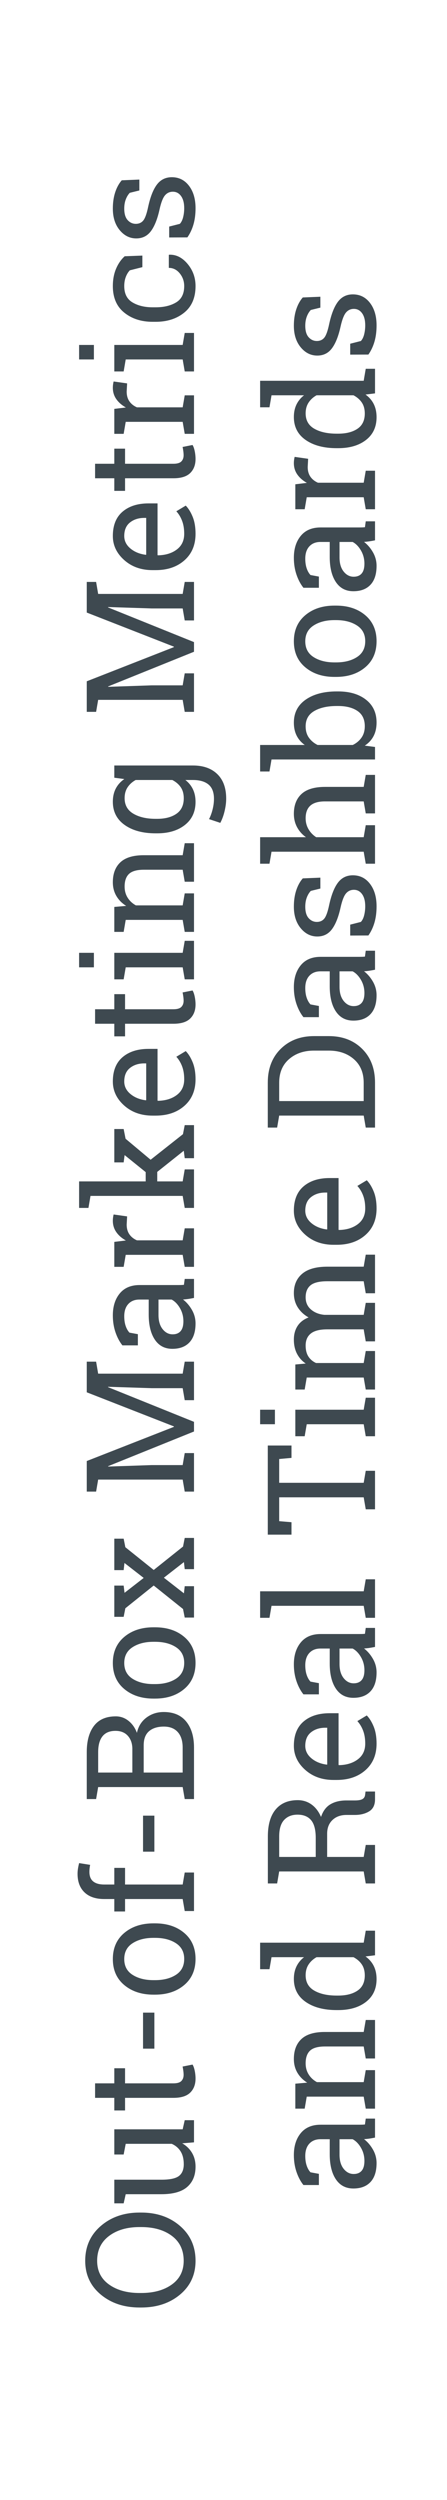 <svg xmlns:x="http://ns.adobe.com/Extensibility/1.0/" xmlns:i="http://ns.adobe.com/AdobeIllustrator/10.0/" xmlns:graph="http://ns.adobe.com/Graphs/1.0/" xmlns="http://www.w3.org/2000/svg" xmlns:xlink="http://www.w3.org/1999/xlink" id="Layer_1" x="0px" y="0px" width="1530.71px" height="8560.63px" viewBox="0 0 1530.71 8560.63" xml:space="preserve"><g>	<path fill="#3E4950" d="M483.491,7576.095c53.474,0,97.868,15.348,133.181,46.033c35.313,30.69,52.97,70.418,52.97,119.183   c0,47.42-17.656,85.93-52.97,115.524c-35.313,29.599-79.707,44.394-133.181,44.394h-5.297c-53.305,0-97.699-14.795-133.181-44.394   c-35.479-29.595-53.222-68.104-53.222-115.524c0-48.765,17.743-88.492,53.222-119.183c35.482-30.686,79.876-46.033,133.181-46.033   H483.491z M477.689,7625.786c-42.711,0-77.563,10.215-104.552,30.646c-26.99,20.431-40.484,48.725-40.484,84.878   c0,34.643,13.538,61.672,40.61,81.094c27.076,19.423,61.885,29.134,104.426,29.134h5.801c43.05,0,78.067-9.711,105.057-29.134   c26.989-19.422,40.484-46.451,40.484-81.094c0-36.657-13.452-65.077-40.358-85.257c-26.903-20.179-61.964-30.268-105.183-30.268   H477.689z"></path>	<path fill="#3E4950" d="M623.987,7338.992c14.63,8.576,25.897,19.635,33.8,33.169c7.902,13.538,11.855,29.134,11.855,46.79   c0,29.599-9.498,52.718-28.502,69.365c-19.001,16.647-48.595,24.972-88.788,24.972H430.521l-7.063,31.277h-32.034v-31.277v-49.69   h161.432c29.094,0,49.104-4.288,60.032-12.864c10.933-8.576,16.396-21.944,16.396-40.105c0-17.657-3.571-32.243-10.72-43.764   c-7.145-11.516-17.278-20.218-30.395-26.106H430.521l-7.063,36.574h-32.034v-36.574v-49.69H625.5l7.063-31.277h31.782v75.923   L623.987,7338.992z"></path>	<path fill="#3E4950" d="M325.59,7133.671h65.834v-51.709h36.827v51.709h165.72c12.781,0,21.779-2.648,26.989-7.945   c5.214-5.297,7.819-12.316,7.819-21.062c0-4.371-0.378-9.29-1.135-14.756c-0.756-5.463-1.553-10.047-2.396-13.747l34.052-6.811   c3.027,4.71,5.506,11.603,7.441,20.684c1.931,9.08,2.9,18.161,2.9,27.241c0,20.179-6.093,36.239-18.287,48.178   c-12.19,11.941-31.317,17.908-57.384,17.908h-165.72v43.133h-36.827v-43.133H325.59V7133.671z"></path>	<path fill="#3E4950" d="M528.641,6891.523v123.344h-38.844v-123.344H528.641z"></path>	<path fill="#3E4950" d="M525.362,6829.978c-40.358,0-73.61-10.929-99.76-32.791c-26.146-21.857-39.223-51.539-39.223-89.04   c0-37.666,13.034-67.473,39.097-89.418c26.067-21.944,59.363-32.917,99.886-32.917h5.549c40.697,0,73.992,10.934,99.886,32.791   c25.897,21.862,38.844,51.543,38.844,89.04c0,37.835-12.99,67.687-38.971,89.544c-25.98,21.862-59.232,32.791-99.76,32.791H525.362   z M530.911,6780.287c28.925,0,52.805-6.094,71.636-18.288c18.835-12.189,28.25-30.308,28.25-54.356   c0-23.541-9.416-41.45-28.25-53.727c-18.831-12.273-42.711-18.413-71.636-18.413h-5.549c-28.586,0-52.379,6.14-71.383,18.413   c-19,12.276-28.503,30.355-28.503,54.23c0,23.88,9.502,41.872,28.503,53.979c19.004,12.107,42.797,18.161,71.383,18.161H530.911z"></path>	<path fill="#3E4950" d="M428.251,6545.202h-36.827v-42.628h-34.557c-29.09,0-51.583-7.607-67.473-22.828   c-15.891-15.217-23.836-36.448-23.836-63.689c0-5.715,0.465-11.477,1.387-17.278c0.926-5.802,2.23-12.233,3.91-19.296l37.835,6.054   c-0.67,3.026-1.261,6.684-1.766,10.972s-0.757,8.702-0.757,13.243c0,14.629,4.332,25.476,12.99,32.538   c8.663,7.063,21.231,10.594,37.709,10.594h34.557v-57.005h36.827v57.005H625.5l7.063-41.114h31.782v131.92h-31.782l-7.063-41.114   H428.251V6545.202z"></path>	<path fill="#3E4950" d="M528.641,6217.042v123.344h-38.844v-123.344H528.641z"></path>	<path fill="#3E4950" d="M297.087,5999.361c0-38.34,8.285-68.313,24.846-89.923c16.565-21.605,41.41-32.412,74.536-32.412   c16.313,0,30.899,5.171,43.763,15.513c12.864,10.342,22.41,24.006,28.629,40.988c4.71-22.027,15.556-39.432,32.539-52.213   c16.987-12.777,36.744-19.17,59.276-19.17c33.634,0,59.319,10.933,77.059,32.791c17.743,21.861,26.611,51.456,26.611,88.787   v176.565h-31.782l-7.063-41.114H336.185l-7.063,41.114h-32.034v-41.114V5999.361z M453.222,6069.483v-82.986   c-0.504-17.822-5.801-32.243-15.891-43.259c-10.09-11.012-24.045-16.521-41.872-16.521c-19.84,0-34.683,6.224-44.52,18.666   c-9.837,12.446-14.756,30.438-14.756,53.979v70.122H453.222z M492.067,6069.483H625.5v-85.761c0-22.701-5.588-40.314-16.773-52.844   c-11.181-12.525-27.029-18.792-47.547-18.792c-21.523,0-38.423,5.258-50.7,15.765c-12.273,10.512-18.413,26.611-18.413,48.304   V6069.483z"></path>	<path fill="#3E4950" d="M525.362,5816.237c-40.358,0-73.61-10.929-99.76-32.791c-26.146-21.857-39.223-51.539-39.223-89.04   c0-37.666,13.034-67.473,39.097-89.418c26.067-21.944,59.363-32.917,99.886-32.917h5.549c40.697,0,73.992,10.934,99.886,32.791   c25.897,21.862,38.844,51.543,38.844,89.04c0,37.835-12.99,67.687-38.971,89.544c-25.98,21.862-59.232,32.791-99.76,32.791H525.362   z M530.911,5766.547c28.925,0,52.805-6.094,71.636-18.288c18.835-12.189,28.25-30.308,28.25-54.356   c0-23.541-9.416-41.45-28.25-53.727c-18.831-12.273-42.711-18.413-71.636-18.413h-5.549c-28.586,0-52.379,6.14-71.383,18.413   c-19,12.276-28.503,30.355-28.503,54.23c0,23.88,9.502,41.872,28.503,53.979c19.004,12.107,42.797,18.161,71.383,18.161H530.911z"></path>	<path fill="#3E4950" d="M632.563,5538.776l-5.802-29.26l-100.39-80.463l-97.111,77.94l-5.801,29.26h-32.034v-106.948h32.034   l3.027,24.719l65.582-50.951l-65.834-51.204l-2.774,24.467h-32.034v-107.705h32.034l5.801,29.259l97.111,77.941l100.39-80.211   l5.802-29.512h31.782v106.948h-31.782l-2.775-24.215l-68.608,53.475l68.608,53.474l2.775-24.467h31.782v107.453H632.563z"></path>	<path fill="#3E4950" d="M370.236,4748.518l-0.252,1.261l294.361,118.804v33.043l-294.108,118.804l0.252,1.262l148.567-5.045H625.5   l7.063-41.115h31.782v131.92h-31.782l-7.063-41.114H336.185l-7.063,41.114h-32.034v-41.114v-63.563l298.396-117.038v-1.514   l-298.396-116.786v-104.931h32.034l7.063,41.115H625.5l7.063-41.115h31.782v131.921h-31.782l-7.063-41.115H519.056   L370.236,4748.518z"></path>	<path fill="#3E4950" d="M664.345,4444.319c-7.397,1.514-14.039,2.691-19.927,3.531c-5.884,0.844-11.769,1.431-17.657,1.766   c12.277,9.585,22.493,21.566,30.647,35.943c8.154,14.378,12.233,29.725,12.233,46.033c0,28.421-6.937,50.03-20.81,64.825   c-13.873,14.8-33.421,22.197-58.645,22.197c-25.894,0-45.864-10.468-59.906-31.403c-14.039-20.937-21.062-49.647-21.062-86.14   v-51.204h-31.782c-15.974,0-28.629,5.045-37.961,15.135c-9.333,10.089-14,24.132-14,42.123c0,12.446,1.6,23.419,4.792,32.917   c3.196,9.502,7.567,17.195,13.117,23.08l28.755,5.297v38.34h-52.97c-9.92-12.442-17.866-27.494-23.836-45.15   c-5.967-17.656-8.955-36.826-8.955-57.51c0-30.938,7.906-55.997,23.71-75.167c15.808-19.17,38.427-28.755,67.852-28.755h131.416   c3.531,0,6.98-0.039,10.342-0.126c3.366-0.083,6.728-0.292,10.089-0.631l2.775-20.179h31.782V4444.319z M628.022,4524.278   c0-16.479-3.949-31.529-11.855-45.15c-7.902-13.621-17.404-23.371-28.503-29.26h-44.898v52.97c0,20.349,4.709,36.448,14.125,48.304   c9.419,11.855,20.853,17.782,34.304,17.782c11.942,0,21.062-3.696,27.368-11.098   C624.87,4550.429,628.022,4539.247,628.022,4524.278z"></path>	<path fill="#3E4950" d="M423.458,4337.875h-32.034v-85.508l39.601-4.793c-13.956-7.732-24.885-17.278-32.791-28.629   c-7.902-11.351-11.855-24.341-11.855-38.971c0-3.866,0.296-7.858,0.883-11.981c0.591-4.118,1.222-7.271,1.892-9.459l46.159,6.559   l-1.513,28.251c0,13.116,3.07,24.132,9.207,33.043c6.14,8.915,14.756,15.808,25.854,20.683H625.5l7.063-41.114h31.782v131.92   h-31.782l-7.063-41.114H430.521L423.458,4337.875z"></path>	<path fill="#3E4950" d="M302.889,4136.086h-32.034v-90.806h228.022v-31.781l-72.14-58.267l-3.279,24.971h-32.034V3865.94h32.034   l6.558,33.295l85.761,71.888l110.732-87.526l6.054-31.025h31.782v113.255h-31.782l-3.279-25.477l-90.805,72.393v32.538H625.5   l7.063-41.114h31.782v131.92h-31.782l-7.063-41.114H309.952L302.889,4136.086z"></path>	<path fill="#3E4950" d="M669.642,3695.68c0,38.006-12.651,68.23-37.961,90.68c-25.307,22.449-58.141,33.674-98.499,33.674h-11.099   c-38.845,0-71.17-11.56-96.985-34.683c-25.811-23.119-38.718-50.487-38.718-82.104c0-36.657,11.099-64.446,33.295-83.364   s51.795-28.377,88.788-28.377h31.025v177.071l1.261,0.756c26.233-0.504,47.799-7.146,64.699-19.927   c16.9-12.777,25.35-30.686,25.35-53.727c0-16.813-2.396-31.568-7.189-44.268c-4.792-12.694-11.39-23.666-19.801-32.916   l32.287-19.423c9.419,9.755,17.365,22.662,23.836,38.719C666.402,3653.853,669.642,3673.148,669.642,3695.68z M425.476,3703.247   c0,16.647,7.023,30.859,21.062,42.628c14.042,11.772,31.656,19.005,52.844,21.692l1.261-0.504v-125.866h-6.558   c-19.505,0-35.818,5.214-48.934,15.639C432.034,3667.264,425.476,3682.733,425.476,3703.247z"></path>	<path fill="#3E4950" d="M325.59,3455.803h65.834v-51.709h36.827v51.709h165.72c12.781,0,21.779-2.648,26.989-7.945   c5.214-5.297,7.819-12.316,7.819-21.062c0-4.371-0.378-9.29-1.135-14.756c-0.756-5.463-1.553-10.047-2.396-13.747l34.052-6.811   c3.027,4.71,5.506,11.603,7.441,20.684c1.931,9.08,2.9,18.161,2.9,27.241c0,20.179-6.093,36.239-18.287,48.178   c-12.19,11.941-31.317,17.908-57.384,17.908h-165.72v43.133h-36.827v-43.133H325.59V3455.803z"></path>	<path fill="#3E4950" d="M321.555,3262.589v49.691h-50.7v-49.691H321.555z M632.563,3353.395l-7.063-41.114H430.521l-7.063,41.114   h-32.034v-90.806H625.5l7.063-41.114h31.782v131.92H632.563z"></path>	<path fill="#3E4950" d="M632.563,3190.954l-7.063-41.115H430.521l-7.063,41.115h-32.034v-85.509l40.61-3.531   c-14.46-9.081-25.685-20.471-33.673-34.178c-7.985-13.704-11.981-29.3-11.981-46.79c0-29.426,8.62-52.214,25.854-68.356   c17.239-16.144,43.85-24.215,79.833-24.215H625.5l7.063-41.115h31.782v131.921h-31.782l-7.063-41.115H493.076   c-24.045,0-41.115,4.753-51.204,14.252c-10.089,9.502-15.134,24.006-15.134,43.511c0,14.295,3.449,26.949,10.342,37.961   c6.897,11.017,16.313,19.801,28.25,26.359H625.5l7.063-41.115h31.782v131.921H632.563z"></path>	<path fill="#3E4950" d="M532.929,2853.461c-43.889,0-79.285-9.585-106.192-28.755c-26.902-19.17-40.358-45.655-40.358-79.455   c0-17.152,3.366-32.199,10.089-45.15c6.728-12.947,16.482-23.793,29.26-32.538l-34.304-4.541v-41.871h269.389   c35.313,0,63.099,9.837,83.364,29.512c20.262,19.675,30.395,47.673,30.395,83.995c0,13.116-1.81,27.328-5.423,42.628   c-3.618,15.304-8.537,28.755-14.756,40.358l-38.592-12.864c4.875-9.246,8.911-20.18,12.107-32.791   c3.192-12.612,4.792-24.885,4.792-36.827c0-22.196-6.223-38.466-18.666-48.808c-12.447-10.342-30.186-15.513-53.222-15.513h-25.98   c11.438,8.915,20.096,19.592,25.98,32.034c5.884,12.446,8.828,26.737,8.828,42.881c0,33.465-12.107,59.78-36.322,78.95   c-24.214,19.17-55.91,28.755-95.093,28.755H532.929z M538.226,2803.771c27.411,0,49.438-5.802,66.086-17.405   c16.647-11.603,24.971-29.259,24.971-52.97c0-14.964-3.405-27.493-10.215-37.583c-6.811-10.09-16.435-18.413-28.881-24.972H464.573   c-11.603,6.393-20.809,14.717-27.62,24.972c-6.811,10.259-10.216,22.619-10.216,37.079c0,23.71,9.924,41.453,29.764,53.222   c19.844,11.772,45.32,17.657,76.428,17.657H538.226z"></path>	<path fill="#3E4950" d="M370.236,2078.589l-0.252,1.261l294.361,118.804v33.043L370.236,2350.5l0.252,1.262l148.567-5.045H625.5   l7.063-41.115h31.782v131.92h-31.782l-7.063-41.114H336.185l-7.063,41.114h-32.034v-41.114v-63.563l298.396-117.038v-1.514   l-298.396-116.786v-104.931h32.034l7.063,41.115H625.5l7.063-41.115h31.782v131.921h-31.782l-7.063-41.115H519.056   L370.236,2078.589z"></path>	<path fill="#3E4950" d="M669.642,1827.864c0,38.006-12.651,68.23-37.961,90.68c-25.307,22.449-58.141,33.674-98.499,33.674h-11.099   c-38.845,0-71.17-11.56-96.985-34.683c-25.811-23.119-38.718-50.487-38.718-82.104c0-36.657,11.099-64.446,33.295-83.364   s51.795-28.377,88.788-28.377h31.025v177.071l1.261,0.756c26.233-0.504,47.799-7.146,64.699-19.927   c16.9-12.777,25.35-30.686,25.35-53.727c0-16.813-2.396-31.568-7.189-44.268c-4.792-12.694-11.39-23.666-19.801-32.916   l32.287-19.423c9.419,9.755,17.365,22.662,23.836,38.719C666.402,1786.037,669.642,1805.333,669.642,1827.864z M425.476,1835.432   c0,16.647,7.023,30.859,21.062,42.628c14.042,11.772,31.656,19.005,52.844,21.692l1.261-0.504v-125.866h-6.558   c-19.505,0-35.818,5.214-48.934,15.639C432.034,1799.448,425.476,1814.918,425.476,1835.432z"></path>	<path fill="#3E4950" d="M325.59,1587.987h65.834v-51.709h36.827v51.709h165.72c12.781,0,21.779-2.648,26.989-7.945   c5.214-5.297,7.819-12.316,7.819-21.062c0-4.371-0.378-9.29-1.135-14.756c-0.756-5.463-1.553-10.047-2.396-13.747l34.052-6.811   c3.027,4.71,5.506,11.603,7.441,20.684c1.931,9.08,2.9,18.161,2.9,27.241c0,20.179-6.093,36.239-18.287,48.178   c-12.19,11.941-31.317,17.908-57.384,17.908h-165.72v43.133h-36.827v-43.133H325.59V1587.987z"></path>	<path fill="#3E4950" d="M423.458,1485.579h-32.034v-85.508l39.601-4.793c-13.956-7.732-24.885-17.278-32.791-28.629   c-7.902-11.351-11.855-24.341-11.855-38.971c0-3.866,0.296-7.858,0.883-11.981c0.591-4.118,1.222-7.271,1.892-9.459l46.159,6.559   l-1.513,28.251c0,13.116,3.07,24.132,9.207,33.043c6.14,8.915,14.756,15.808,25.854,20.683H625.5l7.063-41.114h31.782v131.92   h-31.782l-7.063-41.114H430.521L423.458,1485.579z"></path>	<path fill="#3E4950" d="M321.555,1181.128v49.691h-50.7v-49.691H321.555z M632.563,1271.934l-7.063-41.114H430.521l-7.063,41.114   h-32.034v-90.806H625.5l7.063-41.114h31.782v131.92H632.563z"></path>	<path fill="#3E4950" d="M630.797,979.592c0-16.479-5.084-30.982-15.261-43.511c-10.172-12.525-22.658-18.792-37.457-18.792v-44.646   l1.514-0.505c23.544-0.84,44.437,9.628,62.681,31.403c18.248,21.779,27.368,47.129,27.368,76.05   c0,39.688-12.947,69.996-38.844,90.932c-25.894,20.936-58.433,31.403-97.616,31.403h-10.594c-38.844,0-71.257-10.508-97.237-31.53   c-25.98-21.018-38.971-51.286-38.971-90.805c0-21.858,3.618-41.493,10.846-58.897c7.232-17.404,17.152-31.821,29.764-43.259   l60.537-2.271v39.602l-42.88,10.847c-5.715,5.888-10.342,13.455-13.873,22.701c-3.532,9.25-5.297,19.674-5.297,31.277   c0,26.067,9.376,44.689,28.125,55.87c18.752,11.186,41.745,16.774,68.987,16.774h10.594c27.916,0,51.165-5.55,69.743-16.648   C621.508,1024.49,630.797,1005.824,630.797,979.592z"></path>	<path fill="#3E4950" d="M477.185,614.856v37.331l-32.791,8.071c-5.715,6.054-10.298,13.665-13.747,22.828   c-3.444,9.167-5.171,19.548-5.171,31.151c0,17.656,3.871,30.772,11.603,39.349c7.737,8.576,17.069,12.864,27.999,12.864   c10.763,0,19.256-3.783,25.476-11.351c6.223-7.567,11.772-22.954,16.648-46.159c7.401-34.47,17.448-60.115,30.142-76.933   c12.699-16.813,29.725-25.224,51.078-25.224c24.215,0,43.807,9.798,58.771,29.386c14.969,19.592,22.449,45.193,22.449,76.806   c0,20.684-2.396,39.267-7.188,55.744c-4.792,16.482-11.729,31.195-20.81,44.143l-62.303,0.252v-37.331l36.574-9.333   c5.214-5.715,8.998-13.495,11.351-23.332c2.356-9.837,3.531-19.884,3.531-30.143c0-17.656-3.571-31.486-10.72-41.493   c-7.146-10.002-16.521-15.008-28.125-15.008c-10.929,0-19.927,4.162-26.989,12.486c-7.063,8.323-13.199,24.088-18.414,47.294   c-7.228,33.13-17.065,58.102-29.512,74.914c-12.442,16.817-29.259,25.225-50.447,25.225c-22.197,0-41.115-9.459-56.753-28.377   s-23.458-43.511-23.458-73.779c0-20.684,2.692-39.263,8.072-55.745c5.384-16.478,12.864-30.182,22.449-41.114L477.185,614.856z"></path>	<path fill="#3E4950" d="M1284.242,7319.444c-7.397,1.514-14.038,2.691-19.927,3.531c-5.884,0.844-11.769,1.431-17.656,1.766   c12.276,9.585,22.492,21.566,30.646,35.943c8.154,14.378,12.233,29.725,12.233,46.033c0,28.421-6.937,50.03-20.81,64.825   c-13.873,14.8-33.421,22.197-58.645,22.197c-25.895,0-45.864-10.468-59.907-31.403c-14.038-20.937-21.062-49.647-21.062-86.14   v-51.204h-31.781c-15.974,0-28.629,5.045-37.962,15.135c-9.333,10.089-13.999,24.132-13.999,42.123   c0,12.446,1.6,23.419,4.792,32.917c3.196,9.502,7.567,17.195,13.116,23.08l28.755,5.297v38.34h-52.97   c-9.92-12.442-17.865-27.494-23.836-45.15c-5.967-17.656-8.954-36.826-8.954-57.51c0-30.938,7.905-55.997,23.71-75.167   c15.808-19.17,38.427-28.755,67.852-28.755h131.416c3.531,0,6.979-0.039,10.342-0.126c3.365-0.083,6.728-0.292,10.089-0.631   l2.774-20.179h31.782V7319.444z M1247.92,7399.403c0-16.479-3.949-31.529-11.855-45.15c-7.901-13.621-17.404-23.371-28.502-29.26   h-44.898v52.97c0,20.349,4.71,36.448,14.125,48.304c9.42,11.855,20.854,17.782,34.305,17.782c11.941,0,21.062-3.696,27.367-11.098   C1244.768,7425.554,1247.92,7414.372,1247.92,7399.403z"></path>	<path fill="#3E4950" d="M1252.46,7220.315l-7.063-41.115h-194.979l-7.063,41.115h-32.034v-85.509l40.61-3.531   c-14.46-9.081-25.685-20.471-33.674-34.178c-7.984-13.704-11.98-29.3-11.98-46.79c0-29.426,8.619-52.214,25.854-68.356   c17.239-16.144,43.851-24.215,79.833-24.215h133.434l7.063-41.115h31.782v131.921h-31.782l-7.063-41.115h-132.424   c-24.046,0-41.115,4.753-51.204,14.252c-10.09,9.502-15.135,24.006-15.135,43.511c0,14.295,3.448,26.949,10.342,37.961   c6.897,11.017,16.313,19.801,28.251,26.359h160.17l7.063-41.115h31.782v131.921H1252.46z"></path>	<path fill="#3E4950" d="M1251.703,6699.193c12.447,8.915,21.862,19.801,28.251,32.665s9.585,27.789,9.585,44.771   c0,33.296-12.063,59.319-36.196,78.067c-24.128,18.753-55.87,28.125-95.219,28.125h-5.297c-43.89,0-79.286-9.372-106.192-28.125   c-26.902-18.748-40.357-44.938-40.357-78.571c0-16.144,2.987-30.395,8.954-42.754c5.971-12.36,14.59-22.911,25.854-31.656H929.85   l-7.063,41.114h-32.034v-41.114v-49.69h354.646l7.063-41.115h31.782v84.248L1251.703,6699.193z M1158.124,6833.132   c27.411,0,49.438-5.633,66.086-16.9c16.647-11.264,24.972-28.668,24.972-52.213c0-14.795-3.362-27.241-10.09-37.331   c-6.724-10.09-16.226-18.413-28.503-24.972h-126.623c-11.434,6.393-20.514,14.717-27.241,24.972   c-6.724,10.259-10.09,22.536-10.09,36.826c0,23.711,9.837,41.241,29.512,52.592s45.237,17.026,76.681,17.026H1158.124z"></path>	<path fill="#3E4950" d="M917.237,6288.047c0-40.02,8.872-70.71,26.611-92.067c17.743-21.353,42.923-32.033,75.545-32.033   c17.826,0,33.634,4.962,47.42,14.882c13.791,9.924,24.637,24.132,32.539,42.628c6.558-20.01,17.238-34.431,32.034-43.259   c14.799-8.828,33.043-13.242,54.735-13.242h29.512c11.268,0,19.592-1.427,24.972-4.288c5.384-2.857,8.576-7.567,9.585-14.126   l1.513-12.107h32.539v26.737c0,19.34-6.724,33.087-20.179,41.241c-13.451,8.158-29.765,12.233-48.935,12.233h-28.503   c-20.009,0-36.069,5.802-48.177,17.404s-18.161,27.159-18.161,46.664v79.707h125.109l7.063-41.115h31.782v131.92h-31.782   l-7.063-41.114H956.082l-7.063,41.114h-31.782v-41.114V6288.047z M1081.191,6358.421v-65.33c0-27.746-5.297-47.925-15.891-60.536   c-10.595-12.612-26.063-18.918-46.412-18.918c-19.335,0-34.639,6.054-45.907,18.161c-11.264,12.107-16.899,30.859-16.899,56.249   v70.374H1081.191z"></path>	<path fill="#3E4950" d="M1289.539,5970.48c0,38.006-12.651,68.23-37.962,90.68c-25.306,22.449-58.141,33.674-98.498,33.674h-11.099   c-38.845,0-71.17-11.56-96.985-34.683c-25.811-23.119-38.718-50.487-38.718-82.104c0-36.657,11.098-64.446,33.295-83.364   s51.795-28.377,88.787-28.377h31.025v177.071l1.262,0.756c26.232-0.504,47.799-7.146,64.698-19.927   c16.9-12.777,25.35-30.686,25.35-53.727c0-16.813-2.396-31.568-7.188-44.268c-4.792-12.694-11.39-23.666-19.801-32.916   l32.286-19.423c9.42,9.755,17.365,22.662,23.837,38.719C1286.3,5928.653,1289.539,5947.949,1289.539,5970.48z M1045.374,5978.048   c0,16.647,7.022,30.859,21.062,42.628c14.042,11.772,31.655,19.005,52.844,21.692l1.261-0.504v-125.866h-6.558   c-19.505,0-35.818,5.214-48.935,15.639C1051.932,5942.064,1045.374,5957.534,1045.374,5978.048z"></path>	<path fill="#3E4950" d="M1284.242,5639.293c-7.397,1.514-14.038,2.691-19.927,3.531c-5.884,0.844-11.769,1.431-17.656,1.766   c12.276,9.585,22.492,21.566,30.646,35.943c8.154,14.378,12.233,29.725,12.233,46.033c0,28.421-6.937,50.03-20.81,64.825   c-13.873,14.8-33.421,22.197-58.645,22.197c-25.895,0-45.864-10.468-59.907-31.403c-14.038-20.937-21.062-49.647-21.062-86.14   v-51.204h-31.781c-15.974,0-28.629,5.045-37.962,15.135c-9.333,10.089-13.999,24.132-13.999,42.123   c0,12.446,1.6,23.419,4.792,32.917c3.196,9.502,7.567,17.195,13.116,23.08l28.755,5.297v38.34h-52.97   c-9.92-12.442-17.865-27.494-23.836-45.15c-5.967-17.656-8.954-36.826-8.954-57.51c0-30.938,7.905-55.997,23.71-75.167   c15.808-19.17,38.427-28.755,67.852-28.755h131.416c3.531,0,6.979-0.039,10.342-0.126c3.365-0.083,6.728-0.292,10.089-0.631   l2.774-20.179h31.782V5639.293z M1247.92,5719.252c0-16.479-3.949-31.529-11.855-45.15c-7.901-13.621-17.404-23.371-28.502-29.26   h-44.898v52.97c0,20.349,4.71,36.448,14.125,48.304c9.42,11.855,20.854,17.782,34.305,17.782c11.941,0,21.062-3.696,27.367-11.098   C1244.768,5745.402,1247.92,5734.221,1247.92,5719.252z"></path>	<path fill="#3E4950" d="M922.786,5539.659h-32.034v-90.806h354.646l7.063-41.114h31.782v131.92h-31.782l-7.063-41.114H929.85   L922.786,5539.659z"></path>	<path fill="#3E4950" d="M916.985,4949.677h81.22v42.376l-42.123,3.784v81.473h289.315l7.063-41.115h31.782v131.92h-31.782   l-7.063-41.114H956.082v81.725l42.123,3.531v42.628h-81.22V4949.677z"></path>	<path fill="#3E4950" d="M941.452,4827.09v49.691h-50.7v-49.691H941.452z M1252.46,4917.896l-7.063-41.114h-194.979l-7.063,41.114   h-32.034v-90.806h234.076l7.063-41.114h31.782v131.92H1252.46z"></path>	<path fill="#3E4950" d="M1252.46,4757.977l-7.063-41.114h-194.979l-7.063,41.114h-32.034v-85.76l35.565-3.279   c-12.946-8.742-22.953-20.01-30.016-33.8c-7.063-13.786-10.594-29.764-10.594-47.925s4.205-33.757,12.611-46.79   c8.411-13.03,21.022-22.828,37.836-29.386c-15.47-8.576-27.746-19.927-36.827-34.052c-9.08-14.126-13.62-30.604-13.62-49.438   c0-27.912,9.545-49.943,28.629-66.087c19.087-16.143,47.799-24.215,86.139-24.215h124.353l7.063-41.114h31.782v132.172h-31.782   l-7.063-41.114H1120.54c-26.902,0-45.946,4.627-57.132,13.873c-11.181,9.25-16.773,22.954-16.773,41.114   c0,17.322,6.098,31.238,18.287,41.746c12.194,10.511,27.537,16.607,46.033,18.287h134.442l7.063-41.115h31.782v131.92h-31.782   l-7.063-41.114H1120.54c-25.559,0-44.268,4.753-56.122,14.251c-11.855,9.503-17.783,23.249-17.783,41.241   c0,15.134,3.113,27.58,9.333,37.331c6.223,9.755,14.969,17.238,26.232,22.449h163.197l7.063-41.115h31.782v131.92H1252.46z"></path>	<path fill="#3E4950" d="M1289.539,4137.978c0,38.006-12.651,68.23-37.962,90.68c-25.306,22.449-58.141,33.674-98.498,33.674   h-11.099c-38.845,0-71.17-11.56-96.985-34.683c-25.811-23.119-38.718-50.487-38.718-82.104c0-36.657,11.098-64.446,33.295-83.364   s51.795-28.377,88.787-28.377h31.025v177.071l1.262,0.756c26.232-0.504,47.799-7.146,64.698-19.927   c16.9-12.777,25.35-30.686,25.35-53.727c0-16.813-2.396-31.568-7.188-44.268c-4.792-12.694-11.39-23.666-19.801-32.916   l32.286-19.423c9.42,9.755,17.365,22.662,23.837,38.719C1286.3,4096.15,1289.539,4115.446,1289.539,4137.978z M1045.374,4145.545   c0,16.647,7.022,30.859,21.062,42.628c14.042,11.772,31.655,19.005,52.844,21.692l1.261-0.504v-125.866h-6.558   c-19.505,0-35.818,5.214-48.935,15.639C1051.932,4109.562,1045.374,4125.031,1045.374,4145.545z"></path>	<path fill="#3E4950" d="M916.985,3707.157c0-47.925,14.756-86.474,44.268-115.65c29.512-29.173,67.643-43.764,114.39-43.764h50.194   c46.916,0,85.048,14.591,114.39,43.764c29.347,29.177,44.016,67.726,44.016,115.65v153.864h-31.782l-7.063-41.114H956.082   l-7.063,41.114h-32.034v-41.114V3707.157z M956.082,3770.217h289.315v-63.06c0-33.965-11.181-60.746-33.547-80.338   c-22.363-19.588-51.035-29.385-86.014-29.385h-50.699c-34.64,0-63.142,9.797-85.509,29.385   c-22.362,19.592-33.547,46.373-33.547,80.338V3770.217z"></path>	<path fill="#3E4950" d="M1284.242,3320.479c-7.397,1.514-14.038,2.691-19.927,3.531c-5.884,0.844-11.769,1.431-17.656,1.766   c12.276,9.585,22.492,21.566,30.646,35.943c8.154,14.378,12.233,29.725,12.233,46.033c0,28.421-6.937,50.03-20.81,64.825   c-13.873,14.8-33.421,22.197-58.645,22.197c-25.895,0-45.864-10.468-59.907-31.403c-14.038-20.937-21.062-49.647-21.062-86.14   v-51.204h-31.781c-15.974,0-28.629,5.045-37.962,15.135c-9.333,10.089-13.999,24.132-13.999,42.123   c0,12.446,1.6,23.419,4.792,32.917c3.196,9.502,7.567,17.195,13.116,23.08l28.755,5.297v38.34h-52.97   c-9.92-12.442-17.865-27.494-23.836-45.15c-5.967-17.656-8.954-36.826-8.954-57.51c0-30.938,7.905-55.997,23.71-75.167   c15.808-19.17,38.427-28.755,67.852-28.755h131.416c3.531,0,6.979-0.039,10.342-0.126c3.365-0.083,6.728-0.292,10.089-0.631   l2.774-20.179h31.782V3320.479z M1247.92,3400.438c0-16.479-3.949-31.529-11.855-45.15c-7.901-13.621-17.404-23.371-28.502-29.26   h-44.898v52.97c0,20.349,4.71,36.448,14.125,48.304c9.42,11.855,20.854,17.782,34.305,17.782c11.941,0,21.062-3.696,27.367-11.098   C1244.768,3426.588,1247.92,3415.406,1247.92,3400.438z"></path>	<path fill="#3E4950" d="M1097.082,3005.182v37.331l-32.791,8.072c-5.714,6.054-10.298,13.664-13.746,22.827   c-3.445,9.167-5.171,19.549-5.171,31.151c0,17.656,3.87,30.772,11.603,39.349c7.736,8.576,17.069,12.864,27.998,12.864   c10.764,0,19.257-3.783,25.477-11.351c6.223-7.567,11.772-22.953,16.647-46.159c7.401-34.47,17.447-60.115,30.143-76.933   c12.698-16.813,29.725-25.224,51.077-25.224c24.215,0,43.807,9.798,58.771,29.386c14.969,19.592,22.449,45.193,22.449,76.806   c0,20.684-2.396,39.267-7.188,55.745c-4.793,16.481-11.729,31.194-20.81,44.142l-62.303,0.252v-37.331l36.574-9.333   c5.215-5.715,8.998-13.494,11.351-23.332c2.357-9.837,3.531-19.883,3.531-30.143c0-17.656-3.57-31.485-10.72-41.492   c-7.146-10.003-16.521-15.009-28.124-15.009c-10.93,0-19.927,4.162-26.99,12.486c-7.063,8.323-13.198,24.089-18.413,47.294   c-7.228,33.13-17.065,58.102-29.512,74.915c-12.442,16.816-29.26,25.224-50.447,25.224c-22.197,0-41.114-9.459-56.753-28.377   s-23.458-43.511-23.458-73.779c0-20.684,2.691-39.263,8.071-55.744c5.384-16.479,12.864-30.182,22.449-41.115L1097.082,3005.182z"></path>	<path fill="#3E4950" d="M1252.46,2957.51l-7.063-41.114H929.85l-7.063,41.114h-32.034v-90.806h156.892   c-13.116-9.415-23.288-20.936-30.521-34.557c-7.229-13.62-10.846-28.755-10.846-45.402c0-29.26,8.745-51.961,26.232-68.104   c17.491-16.144,44.394-24.215,80.716-24.215h132.172l7.063-41.115h31.782v131.92h-31.782l-7.063-41.114h-132.677   c-22.531,0-39.18,4.836-49.942,14.504c-10.76,9.672-16.144,24.088-16.144,43.259c0,13.62,3.24,26.023,9.711,37.204   c6.476,11.186,15.261,20.393,26.359,27.62h162.692l7.063-41.114h31.782v131.92H1252.46z"></path>	<path fill="#3E4950" d="M1158.124,2367.526c39.349,0,71.091,9.459,95.219,28.377c24.133,18.918,36.196,44.941,36.196,78.067   c0,17.826-3.405,33.295-10.216,46.411c-6.811,13.117-16.856,24.05-30.142,32.791l35.061,4.541v42.88H929.85l-7.063,41.114h-32.034   v-90.805h152.856c-12.107-8.576-21.354-19.21-27.746-31.908c-6.389-12.694-9.585-27.533-9.585-44.52   c0-33.631,13.455-59.863,40.357-78.698c26.906-18.831,62.303-28.251,106.192-28.251H1158.124z M1152.827,2417.47   c-31.443,0-57.006,5.719-76.681,17.152c-19.675,11.438-29.512,28.924-29.512,52.465c0,15.304,3.701,28.211,11.099,38.719   c7.401,10.511,17.321,18.878,29.764,25.098h120.569c12.612-6.22,22.619-14.67,30.017-25.351   c7.401-10.677,11.099-23.667,11.099-38.97c0-23.372-8.324-40.736-24.972-52.088c-16.647-11.351-38.675-17.025-66.086-17.025   H1152.827z"></path>	<path fill="#3E4950" d="M1145.26,2317.836c-40.358,0-73.61-10.929-99.76-32.791c-26.146-21.857-39.223-51.539-39.223-89.04   c0-37.666,13.033-67.473,39.097-89.418c26.066-21.944,59.362-32.917,99.886-32.917h5.549c40.697,0,73.992,10.934,99.886,32.791   c25.898,21.862,38.845,51.543,38.845,89.04c0,37.835-12.99,67.687-38.971,89.544c-25.98,21.862-59.232,32.791-99.76,32.791H1145.26   z M1150.809,2268.146c28.925,0,52.805-6.094,71.636-18.288c18.835-12.189,28.25-30.308,28.25-54.356   c0-23.541-9.415-41.45-28.25-53.727c-18.831-12.273-42.711-18.413-71.636-18.413h-5.549c-28.586,0-52.379,6.14-71.383,18.413   c-19.001,12.276-28.503,30.355-28.503,54.23c0,23.88,9.502,41.872,28.503,53.979c19.004,12.107,42.797,18.161,71.383,18.161   H1150.809z"></path>	<path fill="#3E4950" d="M1284.242,1850.188c-7.397,1.514-14.038,2.691-19.927,3.531c-5.884,0.844-11.769,1.431-17.656,1.766   c12.276,9.585,22.492,21.566,30.646,35.943c8.154,14.378,12.233,29.725,12.233,46.033c0,28.421-6.937,50.03-20.81,64.825   c-13.873,14.8-33.421,22.197-58.645,22.197c-25.895,0-45.864-10.468-59.907-31.403c-14.038-20.937-21.062-49.647-21.062-86.14   v-51.204h-31.781c-15.974,0-28.629,5.045-37.962,15.135c-9.333,10.089-13.999,24.132-13.999,42.123   c0,12.446,1.6,23.419,4.792,32.917c3.196,9.502,7.567,17.195,13.116,23.08l28.755,5.297v38.34h-52.97   c-9.92-12.442-17.865-27.494-23.836-45.15c-5.967-17.656-8.954-36.826-8.954-57.51c0-30.938,7.905-55.997,23.71-75.167   c15.808-19.17,38.427-28.755,67.852-28.755h131.416c3.531,0,6.979-0.039,10.342-0.126c3.365-0.083,6.728-0.292,10.089-0.631   l2.774-20.179h31.782V1850.188z M1247.92,1930.147c0-16.479-3.949-31.529-11.855-45.15c-7.901-13.621-17.404-23.371-28.502-29.26   h-44.898v52.97c0,20.349,4.71,36.448,14.125,48.304c9.42,11.855,20.854,17.782,34.305,17.782c11.941,0,21.062-3.696,27.367-11.098   C1244.768,1956.298,1247.92,1945.116,1247.92,1930.147z"></path>	<path fill="#3E4950" d="M1043.355,1743.744h-32.034v-85.508l39.602-4.793c-13.956-7.732-24.885-17.278-32.791-28.629   c-7.901-11.351-11.854-24.341-11.854-38.971c0-3.866,0.295-7.858,0.883-11.981c0.591-4.118,1.222-7.271,1.892-9.459l46.159,6.559   l-1.514,28.251c0,13.116,3.07,24.132,9.207,33.043c6.141,8.915,14.756,15.808,25.854,20.683h156.639l7.063-41.114h31.782v131.92   h-31.782l-7.063-41.114h-194.979L1043.355,1743.744z"></path>	<path fill="#3E4950" d="M1251.703,1351.012c12.447,8.915,21.862,19.801,28.251,32.665s9.585,27.789,9.585,44.771   c0,33.296-12.063,59.319-36.196,78.067c-24.128,18.753-55.87,28.125-95.219,28.125h-5.297c-43.89,0-79.286-9.372-106.192-28.125   c-26.902-18.748-40.357-44.938-40.357-78.571c0-16.144,2.987-30.395,8.954-42.754c5.971-12.36,14.59-22.911,25.854-31.656H929.85   l-7.063,41.114h-32.034v-41.114v-49.69h354.646l7.063-41.115h31.782v84.248L1251.703,1351.012z M1158.124,1484.95   c27.411,0,49.438-5.633,66.086-16.9c16.647-11.264,24.972-28.668,24.972-52.213c0-14.795-3.362-27.241-10.09-37.331   c-6.724-10.09-16.226-18.413-28.503-24.972h-126.623c-11.434,6.393-20.514,14.717-27.241,24.972   c-6.724,10.259-10.09,22.536-10.09,36.826c0,23.711,9.837,41.241,29.512,52.592s45.237,17.026,76.681,17.026H1158.124z"></path>	<path fill="#3E4950" d="M1097.082,1016.04v37.331l-32.791,8.072c-5.714,6.054-10.298,13.664-13.746,22.827   c-3.445,9.167-5.171,19.549-5.171,31.151c0,17.656,3.87,30.772,11.603,39.349c7.736,8.576,17.069,12.864,27.998,12.864   c10.764,0,19.257-3.783,25.477-11.351c6.223-7.567,11.772-22.953,16.647-46.159c7.401-34.47,17.447-60.115,30.143-76.933   c12.698-16.813,29.725-25.224,51.077-25.224c24.215,0,43.807,9.798,58.771,29.386c14.969,19.592,22.449,45.193,22.449,76.806   c0,20.684-2.396,39.267-7.188,55.745c-4.793,16.481-11.729,31.194-20.81,44.142l-62.303,0.252v-37.331l36.574-9.333   c5.215-5.715,8.998-13.494,11.351-23.332c2.357-9.837,3.531-19.883,3.531-30.143c0-17.656-3.57-31.485-10.72-41.492   c-7.146-10.003-16.521-15.009-28.124-15.009c-10.93,0-19.927,4.162-26.99,12.486c-7.063,8.323-13.198,24.089-18.413,47.294   c-7.228,33.13-17.065,58.102-29.512,74.915c-12.442,16.816-29.26,25.224-50.447,25.224c-22.197,0-41.114-9.459-56.753-28.377   s-23.458-43.511-23.458-73.779c0-20.684,2.691-39.263,8.071-55.744c5.384-16.479,12.864-30.182,22.449-41.115L1097.082,1016.04z"></path></g></svg>